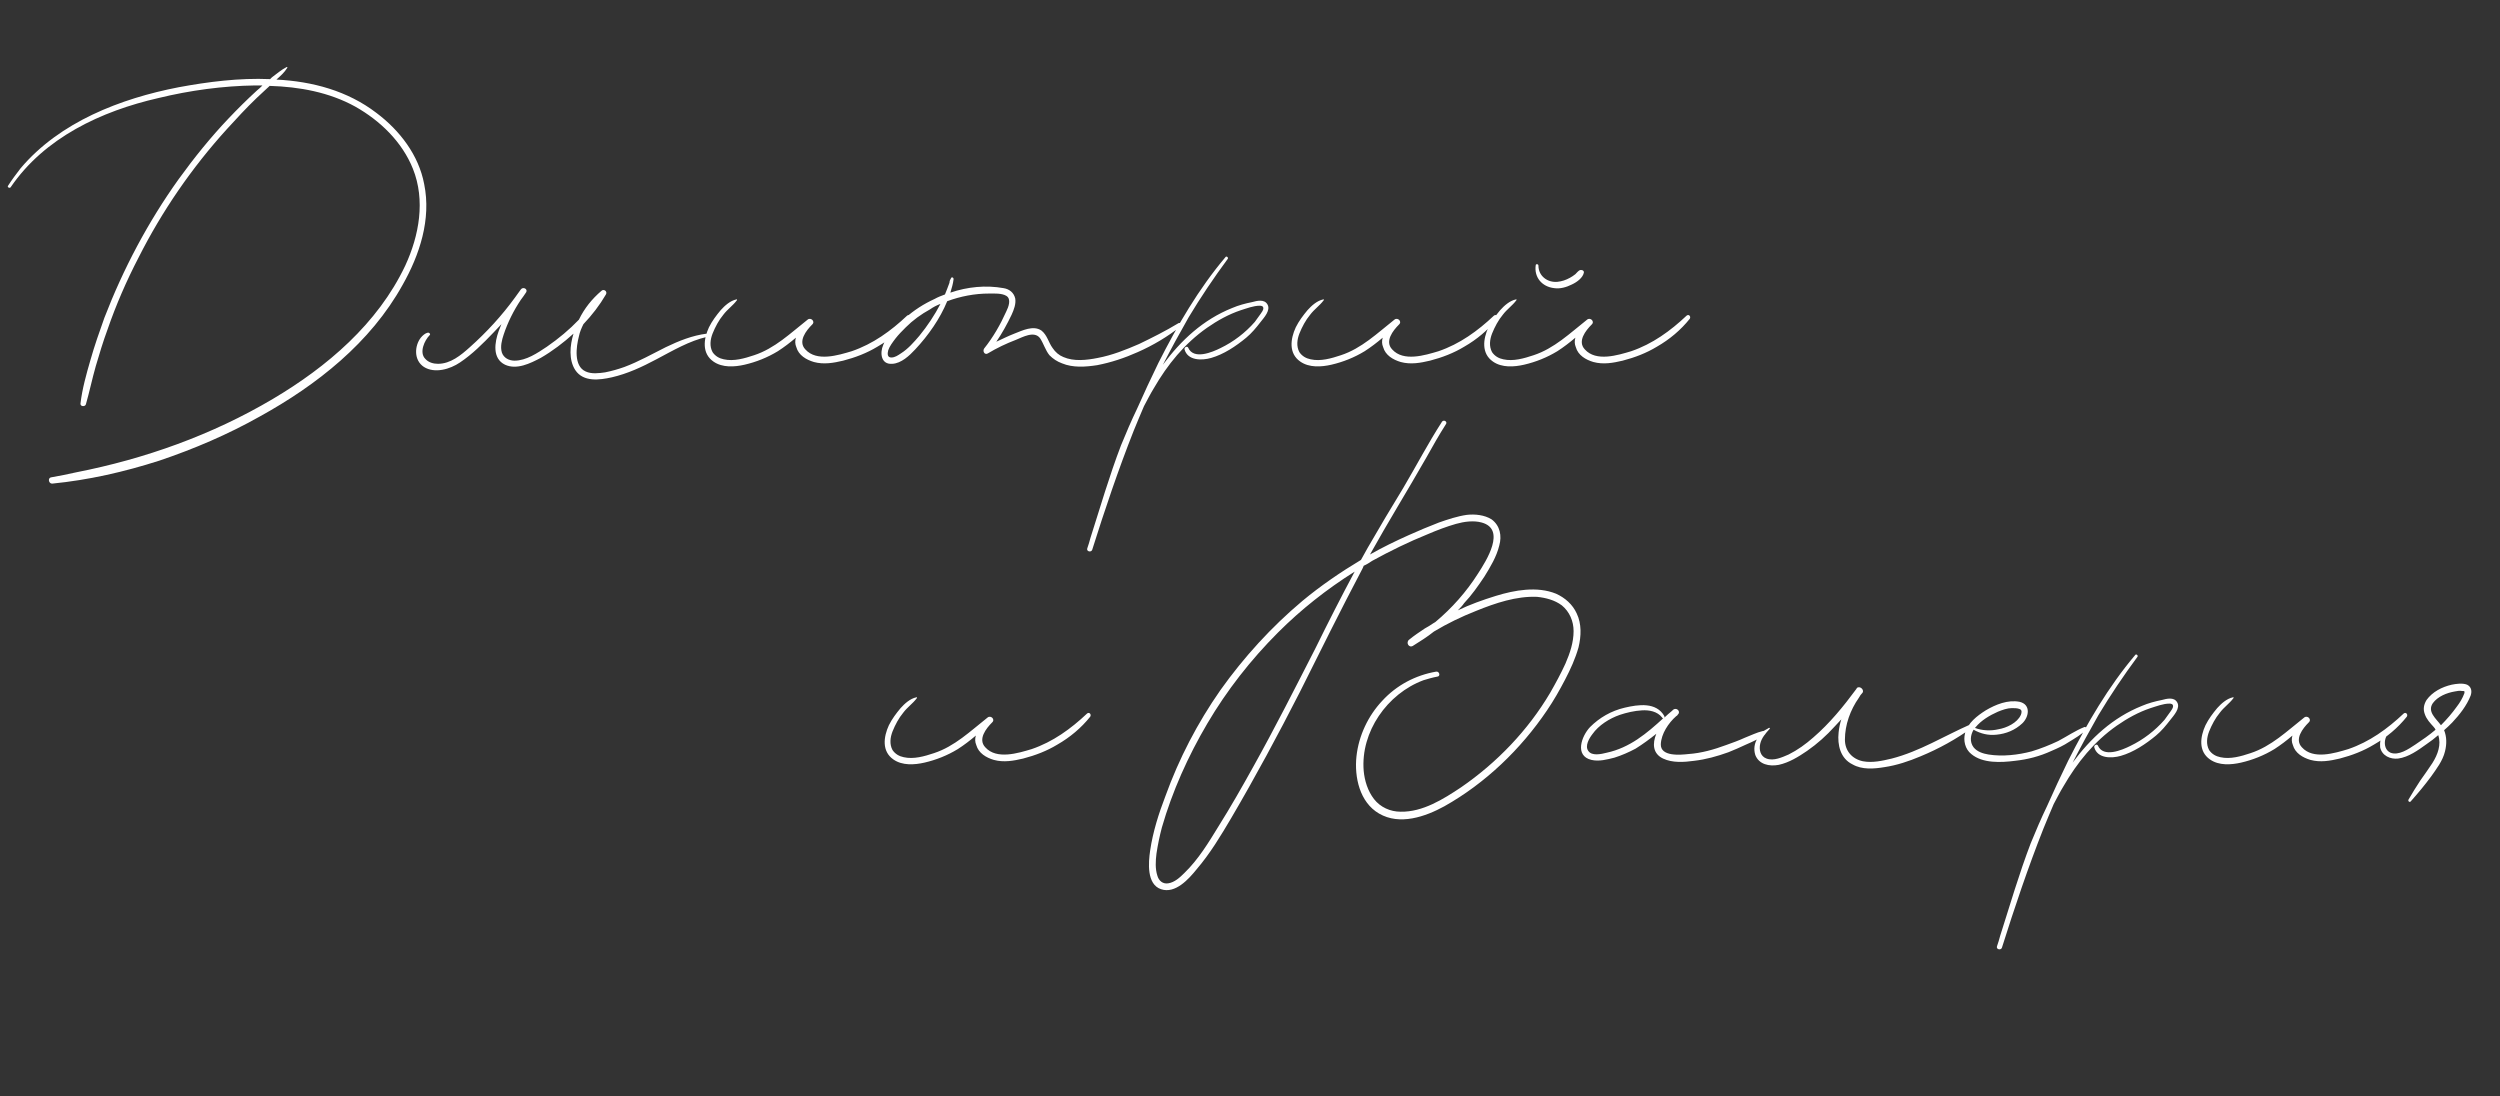 <?xml version="1.0" encoding="UTF-8"?> <svg xmlns="http://www.w3.org/2000/svg" width="333" height="146" viewBox="0 0 333 146" fill="none"><rect x="0" y="0" width="333" height="146" fill="#333333" stroke="none"/> <path d="M144.8 95.04C142.64 97.08 140.24 98.82 137.42 99.78C135.62 100.32 132.74 101.22 131.24 99.54C130.22 98.46 131.36 97.02 132.14 96.24C132.62 95.82 131.96 95.22 131.54 95.58C129.26 97.38 127.16 99.42 124.4 100.32C123.14 100.74 121.7 101.16 120.38 100.86C119.78 100.74 119.24 100.44 118.88 99.9C118.46 99.12 118.58 98.22 118.88 97.44C119.24 96.54 119.72 95.64 120.32 94.92C120.86 94.2 121.58 93.72 122.12 93C122.18 92.94 122.12 92.82 122.06 92.88C121.22 93.06 120.5 93.72 119.96 94.32C119.36 95.04 118.82 95.76 118.4 96.6C117.68 98.16 117.44 100.08 119 101.16C120.2 102 121.82 101.88 123.14 101.58C124.7 101.22 126.2 100.62 127.58 99.78C128.42 99.24 129.2 98.64 129.98 97.98C129.86 98.4 129.86 98.82 130.04 99.24C130.34 100.32 131.36 100.92 132.38 101.22C133.7 101.58 135.02 101.34 136.28 101.04C137.9 100.62 139.46 100.02 140.84 99.18C142.52 98.22 144.02 96.96 145.22 95.46C145.4 95.16 145.1 94.8 144.8 95.04ZM210.022 81.72C209.482 80.52 208.462 79.62 207.262 79.08C204.742 78.06 201.742 78.6 199.222 79.38C197.482 79.92 195.802 80.52 194.182 81.3C194.482 81 194.782 80.7 195.022 80.34C196.042 79.26 196.882 78.06 197.722 76.8C198.502 75.54 199.342 74.16 199.702 72.66C200.062 71.4 199.822 70.02 198.682 69.18C197.722 68.58 196.462 68.46 195.382 68.58C194.122 68.76 192.862 69.18 191.662 69.6C190.282 70.14 188.962 70.68 187.642 71.28C185.902 72.06 184.162 72.9 182.482 73.86C184.882 69.54 187.522 65.28 189.982 60.96C190.822 59.46 191.662 57.96 192.622 56.46C192.802 56.16 192.322 55.86 192.082 56.16C190.222 59.04 188.662 62.04 186.922 64.98C185.302 67.62 183.742 70.26 182.182 72.96C181.882 73.5 181.582 74.04 181.282 74.58C178.582 76.2 175.942 78 173.482 80.04C169.342 83.52 165.682 87.54 162.562 91.92C159.502 96.3 157.042 101.04 155.242 106.02C154.342 108.36 153.562 110.82 153.202 113.28C152.962 114.9 152.722 117.78 154.642 118.44C156.562 119.1 158.362 117.06 159.382 115.8C161.182 113.7 162.622 111.3 164.002 108.96C167.242 103.44 170.242 97.86 173.122 92.22C175.882 86.7 178.582 81.24 181.462 75.78C181.522 75.66 181.582 75.54 181.642 75.36C182.062 75.18 182.422 74.94 182.782 74.7C185.182 73.38 187.642 72.18 190.162 71.16C191.422 70.62 192.682 70.14 193.942 69.78C195.022 69.48 196.282 69.3 197.362 69.6C200.662 70.5 197.962 74.7 196.882 76.38C195.322 78.84 193.402 81 191.182 82.86C191.062 82.92 191.002 82.98 190.882 83.04C190.522 83.28 190.162 83.52 189.802 83.7C189.082 84.18 188.362 84.66 187.702 85.2C187.222 85.56 187.642 86.34 188.182 86.04C189.142 85.44 190.102 84.84 191.002 84.12C192.802 83.04 194.662 82.14 196.642 81.36C199.162 80.34 201.982 79.38 204.742 79.5C205.882 79.62 207.082 79.92 208.042 80.64C209.062 81.48 209.602 82.74 209.602 84.06C209.602 85.56 209.122 87 208.522 88.38C207.922 89.7 207.202 91.02 206.482 92.28C203.542 97.26 199.402 101.58 194.602 104.88C192.262 106.44 189.502 108.18 186.562 108.12C185.182 108.12 183.862 107.52 183.022 106.44C182.182 105.36 181.762 103.98 181.642 102.66C181.222 97.5 184.762 92.4 189.622 90.6C190.222 90.42 190.822 90.24 191.482 90.12C191.902 90.06 191.722 89.4 191.302 89.46C188.542 89.94 186.022 91.26 184.102 93.36C182.242 95.34 180.982 97.98 180.682 100.74C180.382 103.5 181.102 106.86 183.682 108.36C186.442 109.98 189.862 108.78 192.382 107.4C197.842 104.34 202.582 99.78 206.062 94.62C206.962 93.3 207.742 91.92 208.462 90.54C209.182 89.16 209.842 87.72 210.262 86.22C210.622 84.72 210.682 83.1 210.022 81.72ZM175.222 86.34C172.522 91.62 169.822 96.96 166.942 102.12C165.442 104.82 163.942 107.46 162.322 110.04C161.002 112.2 159.622 114.48 157.762 116.28C157.162 116.88 156.442 117.54 155.602 117.66C154.882 117.78 154.342 117.3 154.162 116.64C153.862 115.74 153.922 114.66 154.042 113.7C154.222 112.5 154.462 111.36 154.762 110.22C156.142 105.42 158.242 100.74 160.822 96.36C163.402 91.98 166.582 87.9 170.242 84.24C173.302 81.18 176.722 78.48 180.442 76.14C178.642 79.5 176.902 82.92 175.222 86.34ZM234.78 97.38C234 97.56 233.16 97.98 232.38 98.28C231.6 98.64 230.76 98.94 229.92 99.24C228.3 99.84 226.62 100.32 224.88 100.44C223.8 100.56 221.16 100.8 221.22 99.12C221.28 97.74 222.24 96.3 223.26 95.4C223.38 95.34 223.44 95.28 223.5 95.16C223.92 94.8 223.32 94.14 222.84 94.56C222.84 94.56 222.78 94.62 222.72 94.68C222.36 94.98 222 95.28 221.7 95.58C221.7 95.52 221.7 95.46 221.7 95.4C220.62 93.48 218.22 93.84 216.42 94.26C214.62 94.68 213.06 95.58 211.8 96.84C210.66 98.04 209.7 100.68 211.98 101.22C213 101.46 214.08 101.16 215.04 100.92C216 100.62 216.96 100.2 217.86 99.72C218.82 99.12 219.72 98.46 220.62 97.74C220.08 99.06 220.14 100.38 221.52 101.04C222.78 101.64 224.34 101.52 225.66 101.34C227.22 101.16 228.72 100.74 230.22 100.2C231 99.9 231.78 99.54 232.56 99.18C233.4 98.82 234.3 98.4 235.02 97.92C235.32 97.68 235.14 97.26 234.78 97.38ZM214.02 100.26C213.3 100.44 212.04 100.74 211.56 100.02C211.08 99.36 211.68 98.34 212.1 97.8C212.94 96.6 214.38 95.7 215.76 95.22C216.66 94.92 217.68 94.68 218.7 94.62C219.66 94.56 220.74 94.74 221.4 95.58C221.46 95.7 221.52 95.7 221.58 95.64C219.36 97.68 217.08 99.6 214.02 100.26ZM262.483 96.48C258.943 98.04 255.703 100.08 251.983 101.04C250.723 101.34 249.403 101.64 248.143 101.4C246.703 101.1 245.743 100.02 245.743 98.52C245.743 96.54 246.463 94.56 247.603 92.94C247.723 92.7 247.903 92.46 248.083 92.28C248.383 91.86 247.663 91.26 247.303 91.68C247.303 91.74 247.303 91.74 247.243 91.8C245.563 94.08 243.703 96.36 241.543 98.22C240.523 99.12 239.443 99.9 238.243 100.5C237.403 100.86 236.263 101.4 235.303 101.04C234.463 100.74 234.283 99.84 234.463 99.06C234.643 98.28 235.183 97.68 235.723 97.08C235.783 97.02 235.723 96.9 235.603 96.96C235.363 97.14 235.003 97.26 234.763 97.5C234.463 97.68 234.223 98.04 234.103 98.34C233.683 99 233.563 99.78 233.803 100.56C234.283 101.82 235.663 102.12 236.923 101.88C238.303 101.58 239.563 100.8 240.703 100.02C242.083 99.06 243.283 97.98 244.423 96.72C244.723 96.42 244.963 96.12 245.263 95.82C245.083 96.36 244.963 96.96 244.903 97.56C244.723 99.24 245.143 101.04 246.763 101.82C248.023 102.54 249.583 102.42 251.023 102.18C252.643 101.94 254.263 101.4 255.823 100.74C258.283 99.72 260.563 98.46 262.723 96.9C262.963 96.72 262.783 96.36 262.483 96.48ZM277.64 96.84C276.44 97.32 275.3 98.1 274.16 98.7C273.02 99.24 271.82 99.72 270.62 100.08C268.82 100.56 266.72 100.8 264.86 100.5C264.14 100.38 263.36 100.14 262.88 99.54C262.34 98.82 262.46 97.92 262.88 97.2C263.84 97.74 264.86 97.98 265.94 97.86C267.2 97.74 268.4 97.26 269.36 96.36C270.26 95.52 270.56 93.84 269 93.48C267.44 93.18 265.82 93.84 264.5 94.62C263.36 95.34 262.1 96.3 261.74 97.68C261.5 98.64 261.74 99.78 262.58 100.44C264.08 101.7 266.54 101.58 268.4 101.34C270.08 101.16 271.7 100.74 273.26 100.02C274.1 99.66 274.88 99.3 275.6 98.82C276.38 98.34 277.22 97.86 277.88 97.2C278 97.08 277.88 96.78 277.64 96.84ZM266.12 94.8C266.72 94.56 267.38 94.32 267.98 94.32C268.34 94.32 268.7 94.32 269 94.44C269.36 94.56 269.3 94.92 269.18 95.22C268.7 96.3 267.26 96.96 266.18 97.14C265.16 97.38 264.02 97.32 263.06 96.96L263.12 96.9C263.9 95.94 265.04 95.28 266.12 94.8ZM289.994 93.54C289.574 92.82 288.614 93.06 287.954 93.24C287.054 93.42 286.154 93.66 285.314 94.02C281.414 95.58 278.474 98.34 276.074 101.58C277.154 99.48 278.294 97.38 279.494 95.28C281.114 92.58 282.854 90 284.714 87.48C284.834 87.3 284.534 87.06 284.414 87.24C280.814 91.5 277.994 96.36 275.474 101.34C274.514 103.32 273.554 105.36 272.654 107.4C271.874 109.02 271.154 110.7 270.494 112.32C268.934 116.4 267.734 120.54 266.414 124.68C266.294 125.1 266.174 125.58 265.994 126.06C265.874 126.48 266.534 126.6 266.654 126.24C268.334 120.9 270.134 115.56 272.174 110.4C272.654 109.26 273.074 108.18 273.554 107.1C273.974 106.32 274.394 105.48 274.874 104.7C276.674 101.58 278.954 98.76 281.954 96.66C283.334 95.7 284.834 94.86 286.454 94.32C287.234 94.08 288.134 93.72 288.974 93.72C289.214 93.72 289.454 93.78 289.454 94.08C289.454 94.32 289.214 94.62 289.094 94.8C288.854 95.16 288.554 95.52 288.314 95.88C287.054 97.32 285.494 98.52 283.754 99.36C282.674 99.9 280.154 100.98 279.434 99.3C279.314 99.06 278.894 99.24 278.954 99.54C279.374 101.04 281.234 101.04 282.494 100.68C284.174 100.2 285.794 99.12 287.174 97.98C287.894 97.38 288.494 96.66 289.094 95.88C289.514 95.34 290.474 94.32 289.994 93.54ZM320.171 95.04C318.011 97.08 315.611 98.82 312.791 99.78C310.991 100.32 308.111 101.22 306.611 99.54C305.591 98.46 306.731 97.02 307.511 96.24C307.991 95.82 307.331 95.22 306.911 95.58C304.631 97.38 302.531 99.42 299.771 100.32C298.511 100.74 297.071 101.16 295.751 100.86C295.151 100.74 294.611 100.44 294.251 99.9C293.831 99.12 293.951 98.22 294.251 97.44C294.611 96.54 295.091 95.64 295.691 94.92C296.231 94.2 296.951 93.72 297.491 93C297.551 92.94 297.491 92.82 297.431 92.88C296.591 93.06 295.871 93.72 295.331 94.32C294.731 95.04 294.191 95.76 293.771 96.6C293.051 98.16 292.811 100.08 294.371 101.16C295.571 102 297.191 101.88 298.511 101.58C300.071 101.22 301.571 100.62 302.951 99.78C303.791 99.24 304.571 98.64 305.351 97.98C305.231 98.4 305.231 98.82 305.411 99.24C305.711 100.32 306.731 100.92 307.751 101.22C309.071 101.58 310.391 101.34 311.651 101.04C313.271 100.62 314.831 100.02 316.211 99.18C317.891 98.22 319.391 96.96 320.591 95.46C320.771 95.16 320.471 94.8 320.171 95.04ZM328.615 91.2C328.015 90.96 327.175 91.08 326.575 91.2C325.255 91.5 323.995 92.16 323.215 93.24C322.855 93.84 322.735 94.44 322.975 95.1C323.215 95.82 323.695 96.3 324.175 96.84C324.295 96.96 324.355 97.08 324.415 97.2C323.575 97.92 322.615 98.58 321.715 99.18C320.815 99.78 319.495 100.68 318.415 100.26C317.755 99.96 317.575 99.24 317.695 98.58C317.815 97.86 318.535 97.02 319.195 96.72C319.255 96.66 319.195 96.48 319.075 96.54C318.475 96.78 317.935 97.08 317.515 97.62C317.095 98.22 316.975 98.88 317.035 99.54C317.275 100.68 318.415 101.16 319.435 101.04C320.815 100.86 322.135 99.9 323.215 99.12C323.755 98.76 324.295 98.34 324.775 97.92C325.195 99.18 324.715 100.5 323.995 101.64C323.455 102.48 322.915 103.2 322.375 103.98C321.835 104.82 321.295 105.66 320.815 106.5C320.695 106.74 320.995 106.92 321.115 106.74C322.075 105.66 322.975 104.58 323.815 103.44C324.535 102.42 325.375 101.34 325.675 100.08C325.915 99.12 325.915 98.16 325.555 97.26C325.915 96.96 326.275 96.6 326.635 96.24C327.595 95.22 328.555 94.02 329.095 92.64C329.275 92.1 329.215 91.5 328.615 91.2ZM328.255 92.34C328.015 93 327.655 93.6 327.235 94.14C326.635 94.98 325.915 95.82 325.135 96.6C324.475 95.7 323.275 94.8 324.055 93.66C324.715 92.76 325.915 92.28 326.995 92.1C327.295 92.04 327.595 91.98 327.955 92.04C328.255 92.04 328.315 92.04 328.255 92.34Z" fill="white"></path> <path d="M56.5 24.52C55.78 20.68 53.26 17.38 50.14 15.04C46.3 12.1 41.62 10.84 36.82 10.6C37.36 10.12 37.9 9.64 38.26 9.04C38.32 8.98 38.26 8.92 38.2 8.92C37.48 9.28 36.88 9.82 36.22 10.3C36.16 10.36 36.04 10.48 35.98 10.54C31.84 10.36 27.7 10.9 23.8 11.62C16.06 13.12 7.96 16.24 2.74 22.42C2.14 23.2 1.6 23.92 1.06 24.76C0.94 24.94 1.3 25.12 1.42 24.94C5.92 18.34 13.48 14.8 21.1 13.06C25.3 12.04 29.68 11.44 34 11.38C34.36 11.38 34.66 11.38 34.96 11.38C34.72 11.62 34.48 11.86 34.24 12.04C32.92 13.24 31.66 14.5 30.46 15.76C28.06 18.28 25.84 21.04 23.8 23.86C19.72 29.56 16.42 35.8 13.9 42.34C13.24 44.2 12.58 46.06 12.04 47.98C11.5 49.84 10.96 51.76 10.72 53.74C10.66 54.16 11.32 54.22 11.44 53.86C11.92 52.18 12.28 50.44 12.76 48.76C13.24 47.14 13.72 45.52 14.32 43.9C15.46 40.6 16.84 37.42 18.46 34.3C21.58 28.12 25.54 22.36 30.22 17.2C31.48 15.82 32.8 14.38 34.18 13.06C34.78 12.52 35.32 11.98 35.92 11.44C39.88 11.56 43.84 12.28 47.32 14.2C50.62 16.06 53.56 18.88 55 22.48C56.68 26.68 55.84 31.36 53.98 35.38C50.32 43.12 43.54 48.88 36.34 53.14C28.24 57.94 19.3 61.12 10.12 62.92C9.04 63.16 7.9 63.4 6.82 63.58C6.34 63.64 6.46 64.42 6.94 64.42C11.8 63.94 16.54 62.86 21.22 61.36C25.84 59.8 30.34 57.88 34.6 55.48C42.22 51.28 49.36 45.64 53.62 37.96C55.9 33.94 57.46 29.2 56.5 24.52ZM94.15 44.44C92.231 44.68 90.43 45.4 88.691 46.24C86.891 47.14 85.091 48.16 83.171 48.88C82.331 49.18 81.49 49.42 80.591 49.6C79.751 49.72 78.79 49.84 78.01 49.48C76.391 48.76 76.751 46.18 77.111 44.8C77.231 44.2 77.471 43.66 77.71 43.18C78.85 41.98 79.871 40.66 80.71 39.22C80.951 38.8 80.41 38.44 80.111 38.74C78.85 39.82 77.831 41.08 77.111 42.58C75.85 43.9 74.41 45.1 72.85 46.18C71.591 47.02 70.091 48.04 68.531 48.04C67.811 48.04 67.091 47.68 66.85 46.96C66.611 46.18 66.85 45.28 67.091 44.56C67.63 42.94 68.41 41.38 69.371 39.94C69.611 39.64 69.85 39.28 70.091 38.92C70.331 38.5 69.671 38.14 69.371 38.56C69.13 38.92 68.831 39.28 68.591 39.64C66.85 42.04 64.811 44.26 62.59 46.24C61.391 47.32 60.011 48.46 58.331 48.46C57.73 48.46 57.071 48.28 56.651 47.8C55.81 46.96 56.531 45.34 57.251 44.62C57.37 44.5 57.191 44.26 56.95 44.32C56.651 44.38 56.291 44.68 56.05 44.98C55.211 46.06 55.09 47.98 56.471 48.88C57.91 49.78 59.95 49.18 61.27 48.28C62.891 47.2 64.331 45.76 65.71 44.32C66.07 43.96 66.43 43.54 66.79 43.18C66.671 43.48 66.55 43.78 66.43 44.08C65.891 45.58 65.531 47.74 67.27 48.58C68.831 49.3 70.63 48.4 72.01 47.68C73.57 46.78 75.07 45.64 76.391 44.44C75.91 46 75.731 47.92 76.63 49.3C77.71 50.92 79.871 50.62 81.49 50.26C83.591 49.78 85.51 48.88 87.43 47.86C89.591 46.72 91.811 45.4 94.21 44.86C94.451 44.8 94.391 44.38 94.15 44.44ZM120.831 42.04C118.671 44.08 116.271 45.82 113.451 46.78C111.651 47.32 108.771 48.22 107.271 46.54C106.251 45.46 107.391 44.02 108.171 43.24C108.651 42.82 107.991 42.22 107.571 42.58C105.291 44.38 103.191 46.42 100.431 47.32C99.171 47.74 97.731 48.16 96.411 47.86C95.811 47.74 95.271 47.44 94.911 46.9C94.491 46.12 94.611 45.22 94.911 44.44C95.271 43.54 95.751 42.64 96.351 41.92C96.891 41.2 97.611 40.72 98.151 40C98.211 39.94 98.151 39.82 98.091 39.88C97.251 40.06 96.531 40.72 95.991 41.32C95.391 42.04 94.851 42.76 94.431 43.6C93.711 45.16 93.471 47.08 95.031 48.16C96.231 49 97.851 48.88 99.171 48.58C100.731 48.22 102.231 47.62 103.611 46.78C104.451 46.24 105.231 45.64 106.011 44.98C105.891 45.4 105.891 45.82 106.071 46.24C106.371 47.32 107.391 47.92 108.411 48.22C109.731 48.58 111.051 48.34 112.311 48.04C113.931 47.62 115.491 47.02 116.871 46.18C118.551 45.22 120.051 43.96 121.251 42.46C121.431 42.16 121.131 41.8 120.831 42.04ZM156.949 43.06C155.269 44.08 153.469 44.98 151.729 45.82C149.929 46.6 148.129 47.32 146.209 47.68C144.709 47.98 143.029 48.16 141.649 47.56C141.049 47.32 140.569 46.9 140.209 46.36C139.669 45.64 139.489 44.62 138.709 44.02C137.629 43.3 136.189 44.02 135.109 44.44C134.329 44.74 133.489 45.16 132.709 45.52C133.489 44.38 134.149 43.18 134.749 41.92C135.049 41.26 135.349 40.48 135.229 39.76C135.049 38.98 134.449 38.5 133.669 38.38C131.329 37.96 128.869 38.2 126.589 38.98C126.769 38.38 126.949 37.78 127.009 37.24C127.069 36.94 126.709 36.82 126.649 37.12C126.529 37.3 126.469 37.48 126.469 37.66C126.289 38.2 126.049 38.74 125.869 39.22C125.389 39.4 124.909 39.58 124.489 39.82C123.049 40.48 121.729 41.32 120.529 42.4C119.929 42.88 119.389 43.48 118.909 44.08C118.429 44.68 117.889 45.28 117.649 45.94C117.169 47.02 117.349 48.58 118.849 48.46C120.049 48.4 121.129 47.38 121.909 46.54C123.649 44.68 125.209 42.46 126.169 40.12C127.969 39.46 129.829 39.1 131.749 39.1C132.409 39.1 133.429 39.04 134.029 39.4C134.749 39.82 134.329 40.9 134.029 41.5C133.249 43.24 132.289 44.92 131.089 46.42C130.849 46.78 131.149 47.32 131.569 47.08C132.769 46.36 134.029 45.76 135.289 45.28C136.189 44.92 137.749 44.02 138.529 45.04C139.009 45.76 139.249 46.66 139.789 47.32C140.269 47.8 140.809 48.16 141.469 48.4C142.909 49 144.589 48.88 146.149 48.64C148.009 48.28 149.809 47.68 151.549 46.9C153.589 46 155.509 44.86 157.249 43.48C157.489 43.3 157.189 42.88 156.949 43.06ZM122.449 44.74C121.729 45.58 120.949 46.48 119.989 47.08C119.629 47.32 119.209 47.62 118.729 47.62C118.189 47.62 118.189 47.14 118.309 46.66C118.489 46.12 118.909 45.58 119.269 45.1C119.689 44.56 120.169 44.08 120.649 43.6C121.609 42.64 122.689 41.86 123.889 41.2C124.309 40.9 124.789 40.66 125.269 40.48C124.489 41.98 123.529 43.42 122.449 44.74ZM168.819 40.54C168.399 39.82 167.439 40.06 166.779 40.24C165.879 40.42 164.979 40.66 164.139 41.02C160.239 42.58 157.299 45.34 154.899 48.58C155.979 46.48 157.119 44.38 158.319 42.28C159.939 39.58 161.679 37 163.539 34.48C163.659 34.3 163.359 34.06 163.239 34.24C159.639 38.5 156.819 43.36 154.299 48.34C153.339 50.32 152.379 52.36 151.479 54.4C150.699 56.02 149.979 57.7 149.319 59.32C147.759 63.4 146.559 67.54 145.239 71.68C145.119 72.1 144.999 72.58 144.819 73.06C144.699 73.48 145.359 73.6 145.479 73.24C147.159 67.9 148.959 62.56 150.999 57.4C151.479 56.26 151.899 55.18 152.379 54.1C152.799 53.32 153.219 52.48 153.699 51.7C155.499 48.58 157.779 45.76 160.779 43.66C162.159 42.7 163.659 41.86 165.279 41.32C166.059 41.08 166.959 40.72 167.799 40.72C168.039 40.72 168.279 40.78 168.279 41.08C168.279 41.32 168.039 41.62 167.919 41.8C167.679 42.16 167.379 42.52 167.139 42.88C165.879 44.32 164.319 45.52 162.579 46.36C161.499 46.9 158.979 47.98 158.259 46.3C158.139 46.06 157.719 46.24 157.779 46.54C158.199 48.04 160.059 48.04 161.319 47.68C162.999 47.2 164.619 46.12 165.999 44.98C166.719 44.38 167.319 43.66 167.919 42.88C168.339 42.34 169.299 41.32 168.819 40.54ZM198.995 42.04C196.835 44.08 194.435 45.82 191.615 46.78C189.815 47.32 186.935 48.22 185.435 46.54C184.415 45.46 185.555 44.02 186.335 43.24C186.815 42.82 186.155 42.22 185.735 42.58C183.455 44.38 181.355 46.42 178.595 47.32C177.335 47.74 175.895 48.16 174.575 47.86C173.975 47.74 173.435 47.44 173.075 46.9C172.655 46.12 172.775 45.22 173.075 44.44C173.435 43.54 173.915 42.64 174.515 41.92C175.055 41.2 175.775 40.72 176.315 40C176.375 39.94 176.315 39.82 176.255 39.88C175.415 40.06 174.695 40.72 174.155 41.32C173.555 42.04 173.015 42.76 172.595 43.6C171.875 45.16 171.635 47.08 173.195 48.16C174.395 49 176.015 48.88 177.335 48.58C178.895 48.22 180.395 47.62 181.775 46.78C182.615 46.24 183.395 45.64 184.175 44.98C184.055 45.4 184.055 45.82 184.235 46.24C184.535 47.32 185.555 47.92 186.575 48.22C187.895 48.58 189.215 48.34 190.475 48.04C192.095 47.62 193.655 47.02 195.035 46.18C196.715 45.22 198.215 43.96 199.415 42.46C199.595 42.16 199.295 41.8 198.995 42.04ZM207.019 38.38C207.799 38.5 208.639 38.26 209.359 37.9C210.019 37.6 210.859 37 210.979 36.28C210.979 35.98 210.619 35.92 210.439 35.98C210.199 36.1 210.019 36.34 209.839 36.52C209.599 36.7 209.359 36.88 209.119 37C208.579 37.3 208.039 37.48 207.439 37.54C206.119 37.66 204.919 36.76 204.919 35.38C204.919 35.14 204.559 35.14 204.559 35.32C204.319 36.94 205.399 38.2 207.019 38.38ZM224.659 42.04C222.499 44.08 220.099 45.82 217.279 46.78C215.479 47.32 212.599 48.22 211.099 46.54C210.079 45.46 211.219 44.02 211.999 43.24C212.479 42.82 211.819 42.22 211.399 42.58C209.119 44.38 207.019 46.42 204.259 47.32C202.999 47.74 201.559 48.16 200.239 47.86C199.639 47.74 199.099 47.44 198.739 46.9C198.319 46.12 198.439 45.22 198.739 44.44C199.099 43.54 199.579 42.64 200.179 41.92C200.719 41.2 201.439 40.72 201.979 40C202.039 39.94 201.979 39.82 201.919 39.88C201.079 40.06 200.359 40.72 199.819 41.32C199.219 42.04 198.679 42.76 198.259 43.6C197.539 45.16 197.299 47.08 198.859 48.16C200.059 49 201.679 48.88 202.999 48.58C204.559 48.22 206.059 47.62 207.439 46.78C208.279 46.24 209.059 45.64 209.839 44.98C209.719 45.4 209.719 45.82 209.899 46.24C210.199 47.32 211.219 47.92 212.239 48.22C213.559 48.58 214.879 48.34 216.139 48.04C217.759 47.62 219.319 47.02 220.699 46.18C222.379 45.22 223.879 43.96 225.079 42.46C225.259 42.16 224.959 41.8 224.659 42.04Z" fill="white"></path> </svg> 